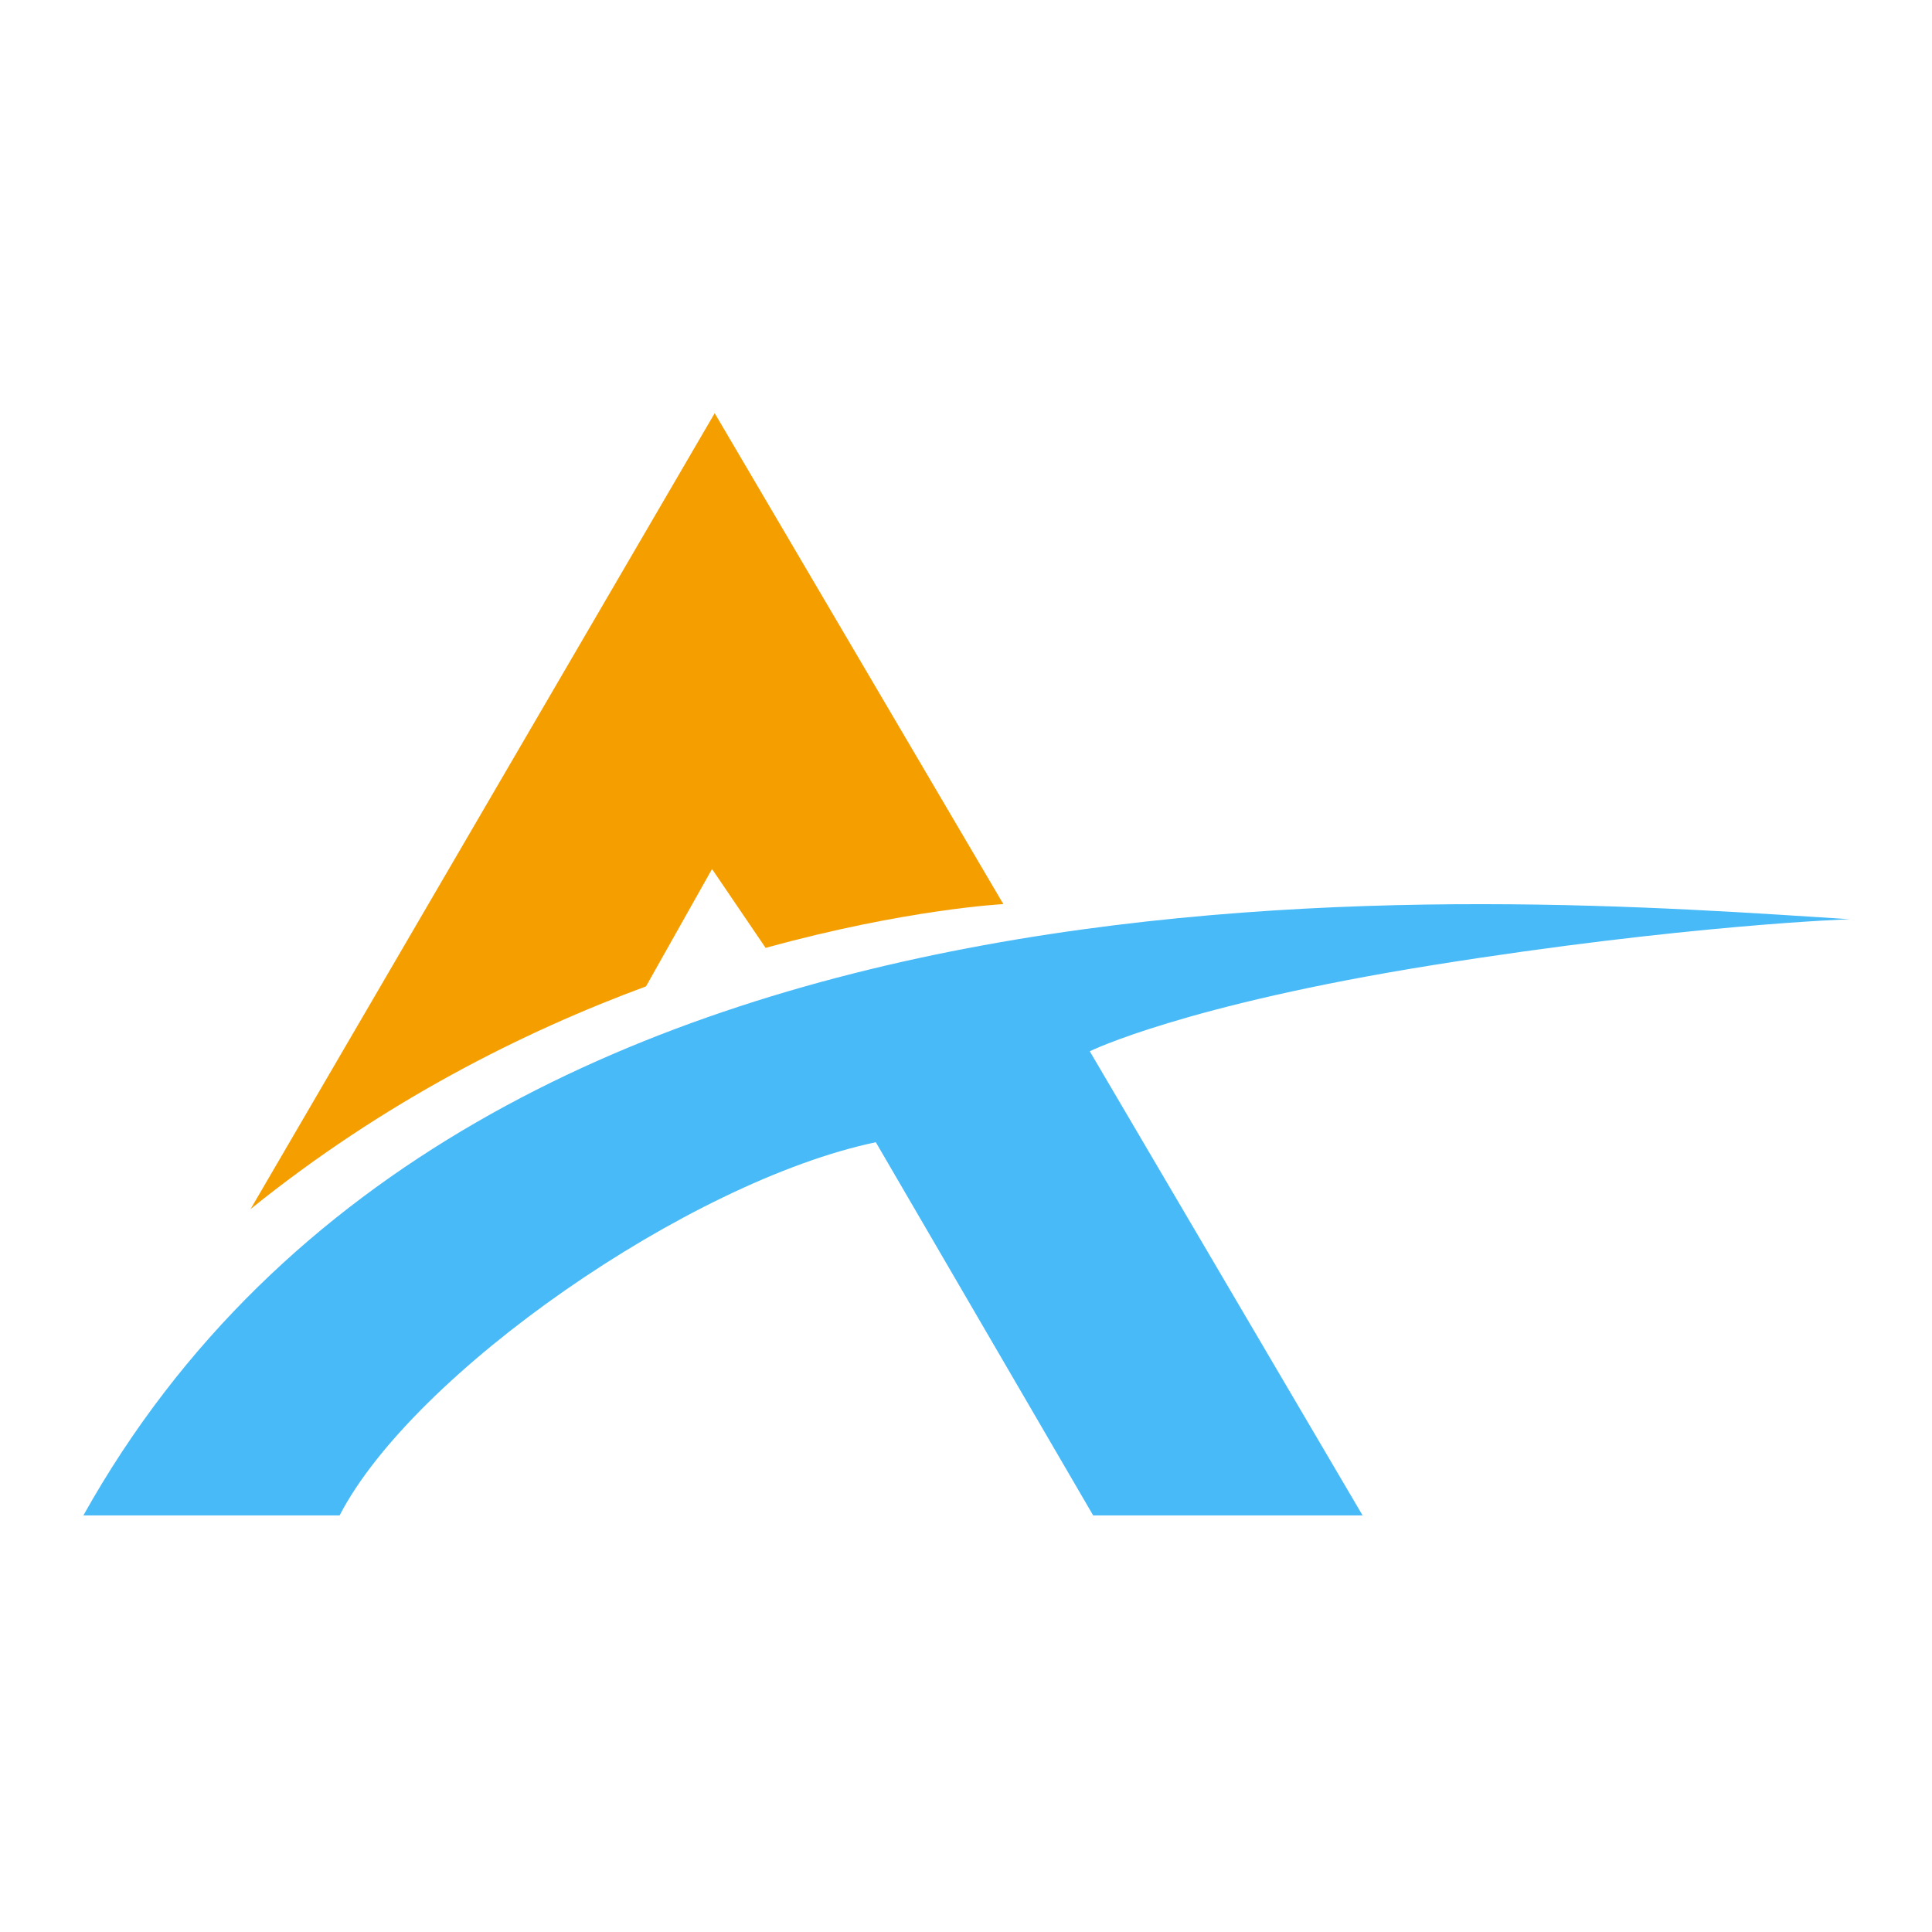 <?xml version="1.0" encoding="UTF-8"?>
<svg id="Camada_1" xmlns="http://www.w3.org/2000/svg" version="1.1" viewBox="0 0 512 512">
  <!-- Generator: Adobe Illustrator 29.7.1, SVG Export Plug-In . SVG Version: 2.1.1 Build 8)  -->
  <defs>
    <style>
      .st0 {
        fill: #f59e00;
      }

      .st0, .st1 {
        fill-rule: evenodd;
      }

      .st1 {
        fill: #47baf7;
      }
    </style>
  </defs>
  <path class="st1" d="M21.9,401.6h68.1c19.5-37.7,92.6-88.5,142.1-98.9,19.2,33,38.4,65.9,57.6,98.9h71.4c-24.1-41-48.2-82-72.3-123,0,0,24.9-12.3,91.3-22.9s110.1-12.1,110.1-12.1c-92.1-5.8-363.9-28.5-468.1,158Z"/>
  <path class="st0" d="M66.3,320.6l123.1-211.1,76.5,130.1s-25.7,1.3-63,11.6l-14.2-20.9-17.5,31.1c-32.5,12-69.6,30.6-104.9,59.1h0Z"/>
</svg>